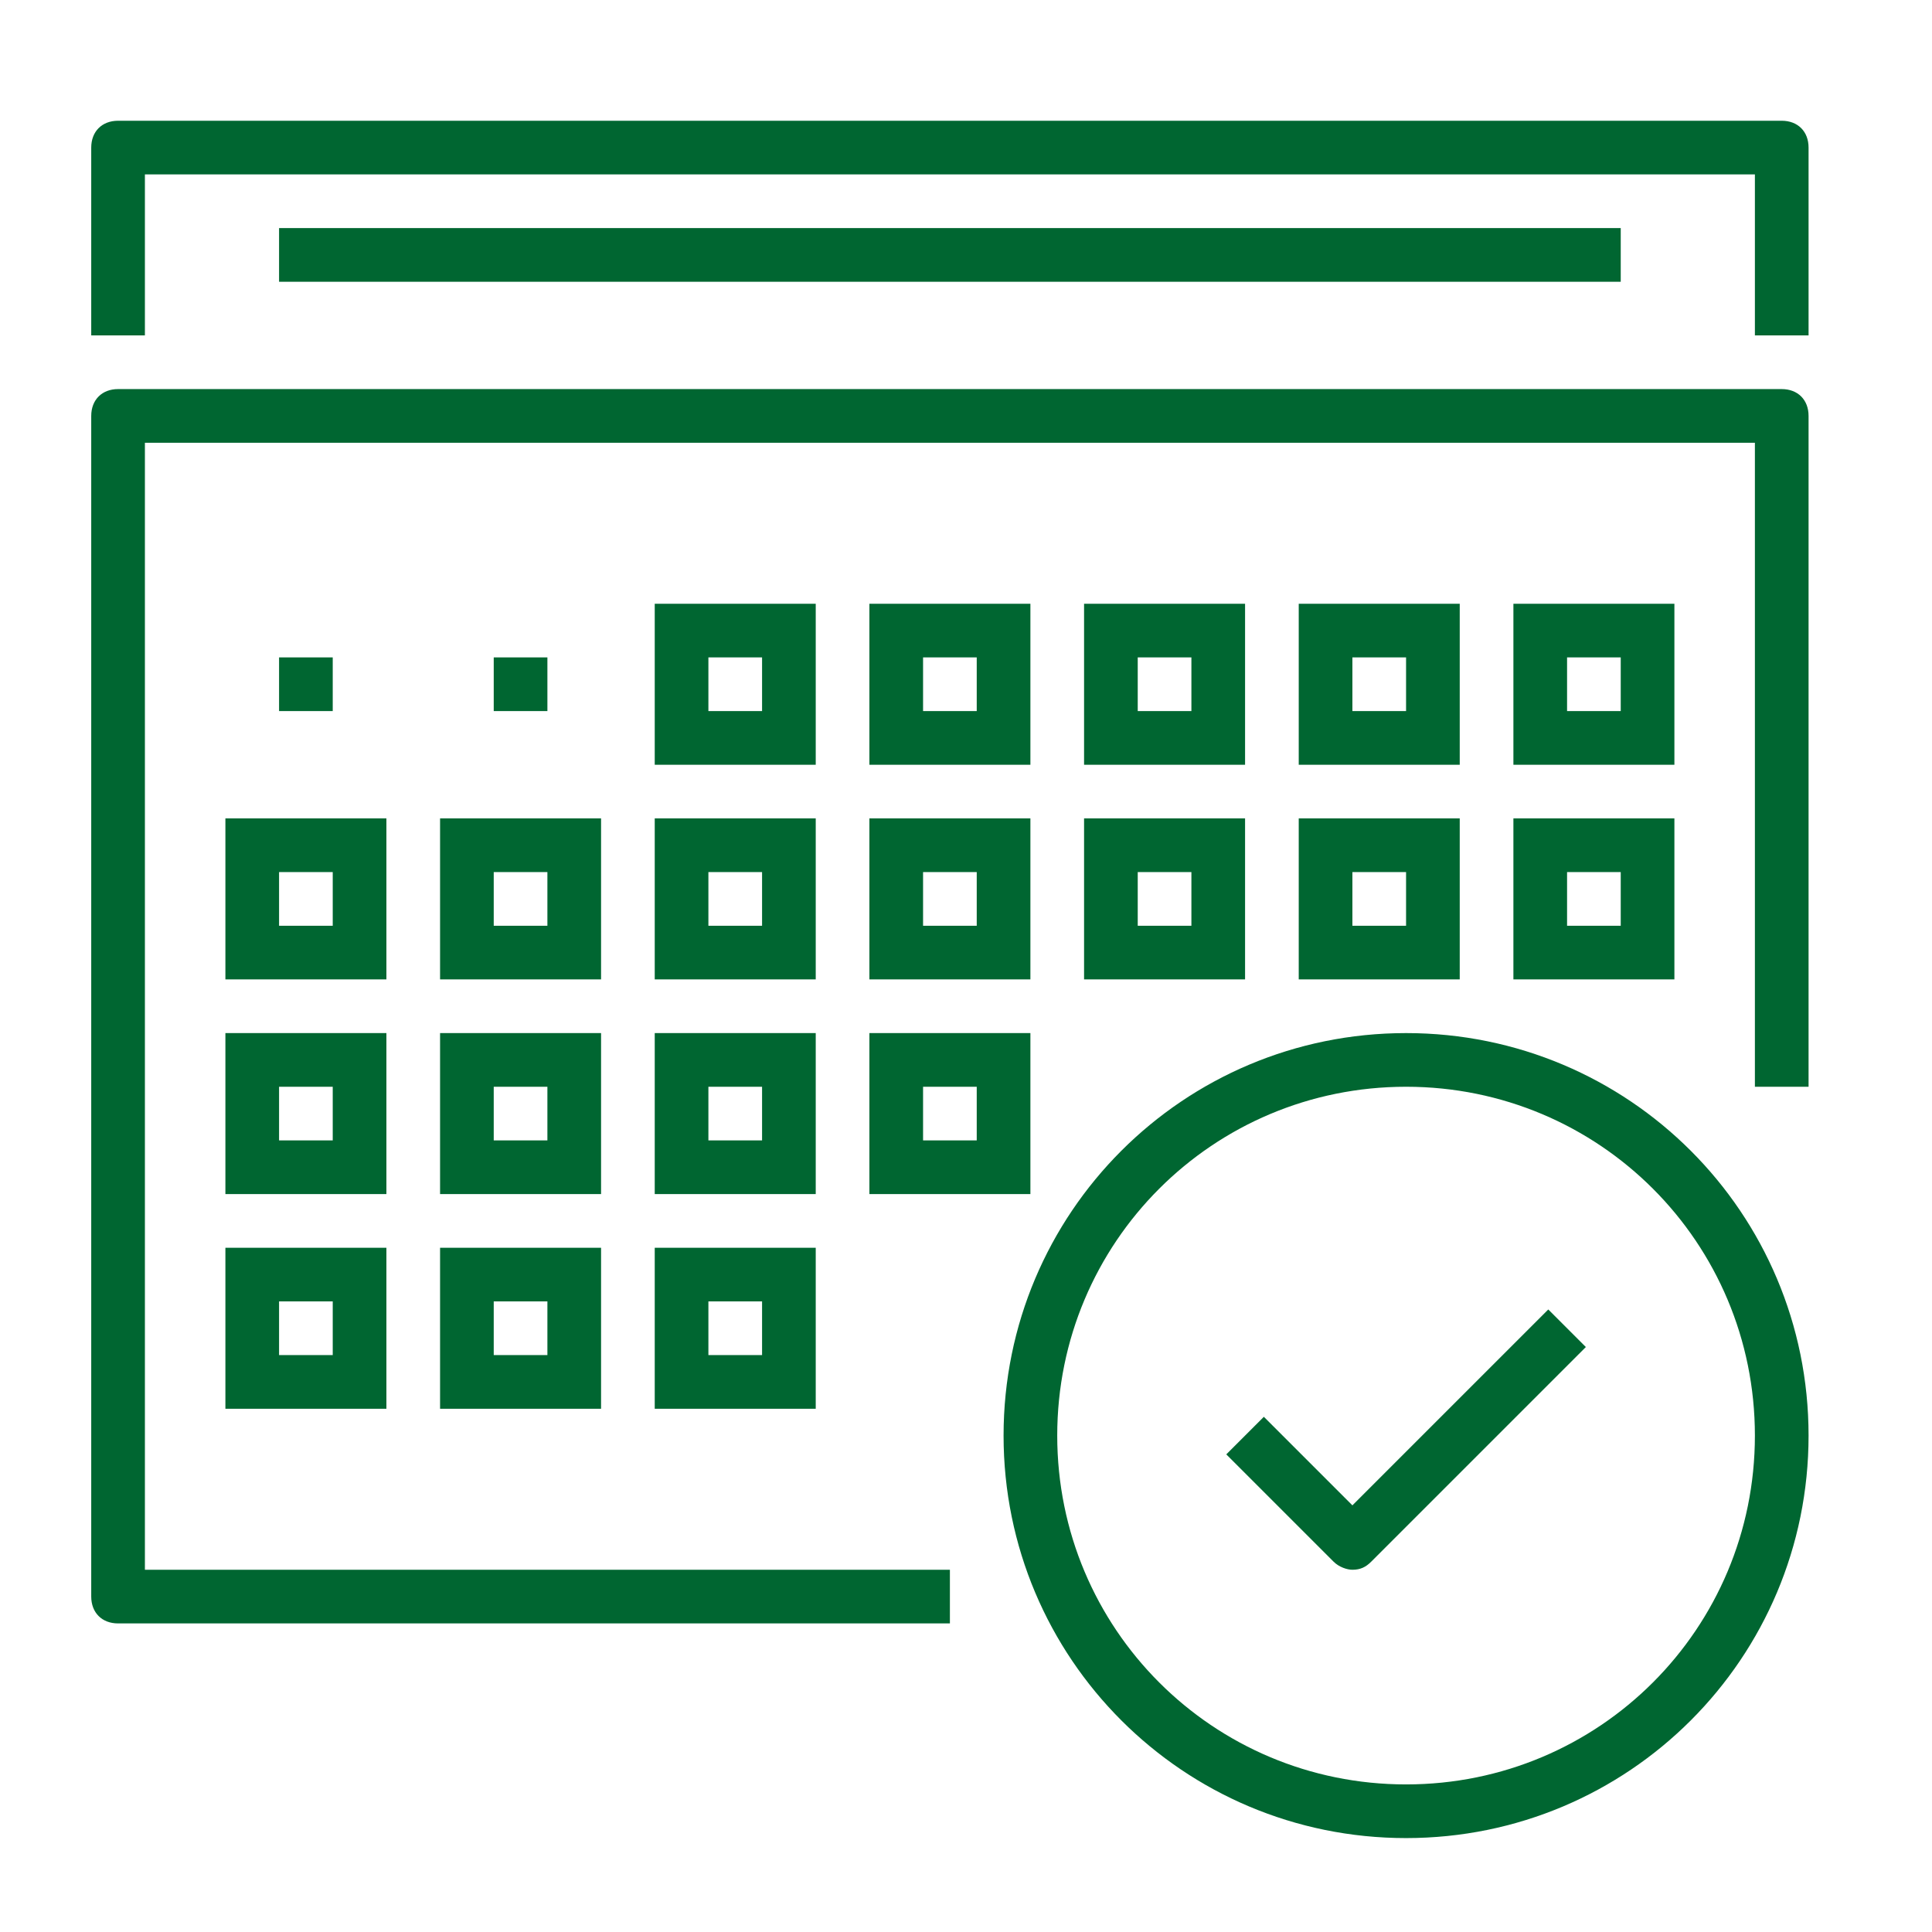 <?xml version="1.0" encoding="utf-8"?>
<!-- Generator: Adobe Illustrator 27.6.1, SVG Export Plug-In . SVG Version: 6.00 Build 0)  -->
<svg version="1.1" id="Layer_1" xmlns="http://www.w3.org/2000/svg" xmlns:xlink="http://www.w3.org/1999/xlink" x="0px" y="0px"
	 viewBox="0 0 72 72" style="enable-background:new 0 0 72 72;" xml:space="preserve">
<style type="text/css">
	.st0{fill:#006631;}
</style>
<path class="st0" d="M67.4,15.5v25h-2v-24h-60v42h30v2h-31c-0.6,0-1-0.4-1-1v-44c0-0.6,0.4-1,1-1h62C67,14.5,67.4,14.9,67.4,15.5z
	 M30.4,28.5h-6v-6h6V28.5z M28.4,24.5h-2v2h2V24.5z M38.4,28.5h-6v-6h6V28.5z M36.4,24.5h-2v2h2V24.5z M46.4,28.5h-6v-6h6V28.5z
	 M44.4,24.5h-2v2h2V24.5z M54.4,28.5h-6v-6h6V28.5z M52.4,24.5h-2v2h2V24.5z M62.4,28.5h-6v-6h6V28.5z M60.4,24.5h-2v2h2V24.5z
	 M30.4,36.5h-6v-6h6V36.5z M28.4,32.5h-2v2h2V32.5z M22.4,36.5h-6v-6h6V36.5z M20.4,32.5h-2v2h2V32.5z M14.4,36.5h-6v-6h6V36.5z
	 M12.4,32.5h-2v2h2V32.5z M32.4,30.5h6v6h-6V30.5z M34.4,34.5h2v-2h-2V34.5z M40.4,30.5h6v6h-6V30.5z M42.4,34.5h2v-2h-2V34.5z
	 M48.4,30.5h6v6h-6V30.5z M50.4,34.5h2v-2h-2V34.5z M56.4,30.5h6v6h-6V30.5z M58.4,34.5h2v-2h-2V34.5z M30.4,44.5h-6v-6h6V44.5z
	 M28.4,40.5h-2v2h2V40.5z M22.4,44.5h-6v-6h6V44.5z M20.4,40.5h-2v2h2V40.5z M14.4,44.5h-6v-6h6V44.5z M12.4,40.5h-2v2h2V40.5z
	 M32.4,38.5h6v6h-6V38.5z M34.4,42.5h2v-2h-2V42.5z M24.4,46.5h6v6h-6V46.5z M26.4,50.5h2v-2h-2V50.5z M16.4,46.5h6v6h-6V46.5z
	 M18.4,50.5h2v-2h-2V50.5z M8.4,46.5h6v6h-6V46.5z M10.4,50.5h2v-2h-2V50.5z M66.4,4.5h-62c-0.6,0-1,0.4-1,1v7h2v-6h60v6h2v-7
	C67.4,4.9,67,4.5,66.4,4.5z M10.4,8.5v2h50v-2H10.4z M18.4,24.5v2h2v-2H18.4z M10.4,24.5v2h2v-2H10.4z M50.4,56.1l-3.3-3.3l-1.4,1.4
	l4,4c0.2,0.2,0.5,0.3,0.7,0.3c0.3,0,0.5-0.1,0.7-0.3l8-8l-1.4-1.4L50.4,56.1z M67.4,53.5c0,8.3-6.7,15-15,15s-15-6.7-15-15
	s6.7-15,15-15S67.4,45.2,67.4,53.5z M65.4,53.5c0-7.2-5.8-13-13-13s-13,5.8-13,13s5.8,13,13,13S65.4,60.7,65.4,53.5z"/>
</svg>
